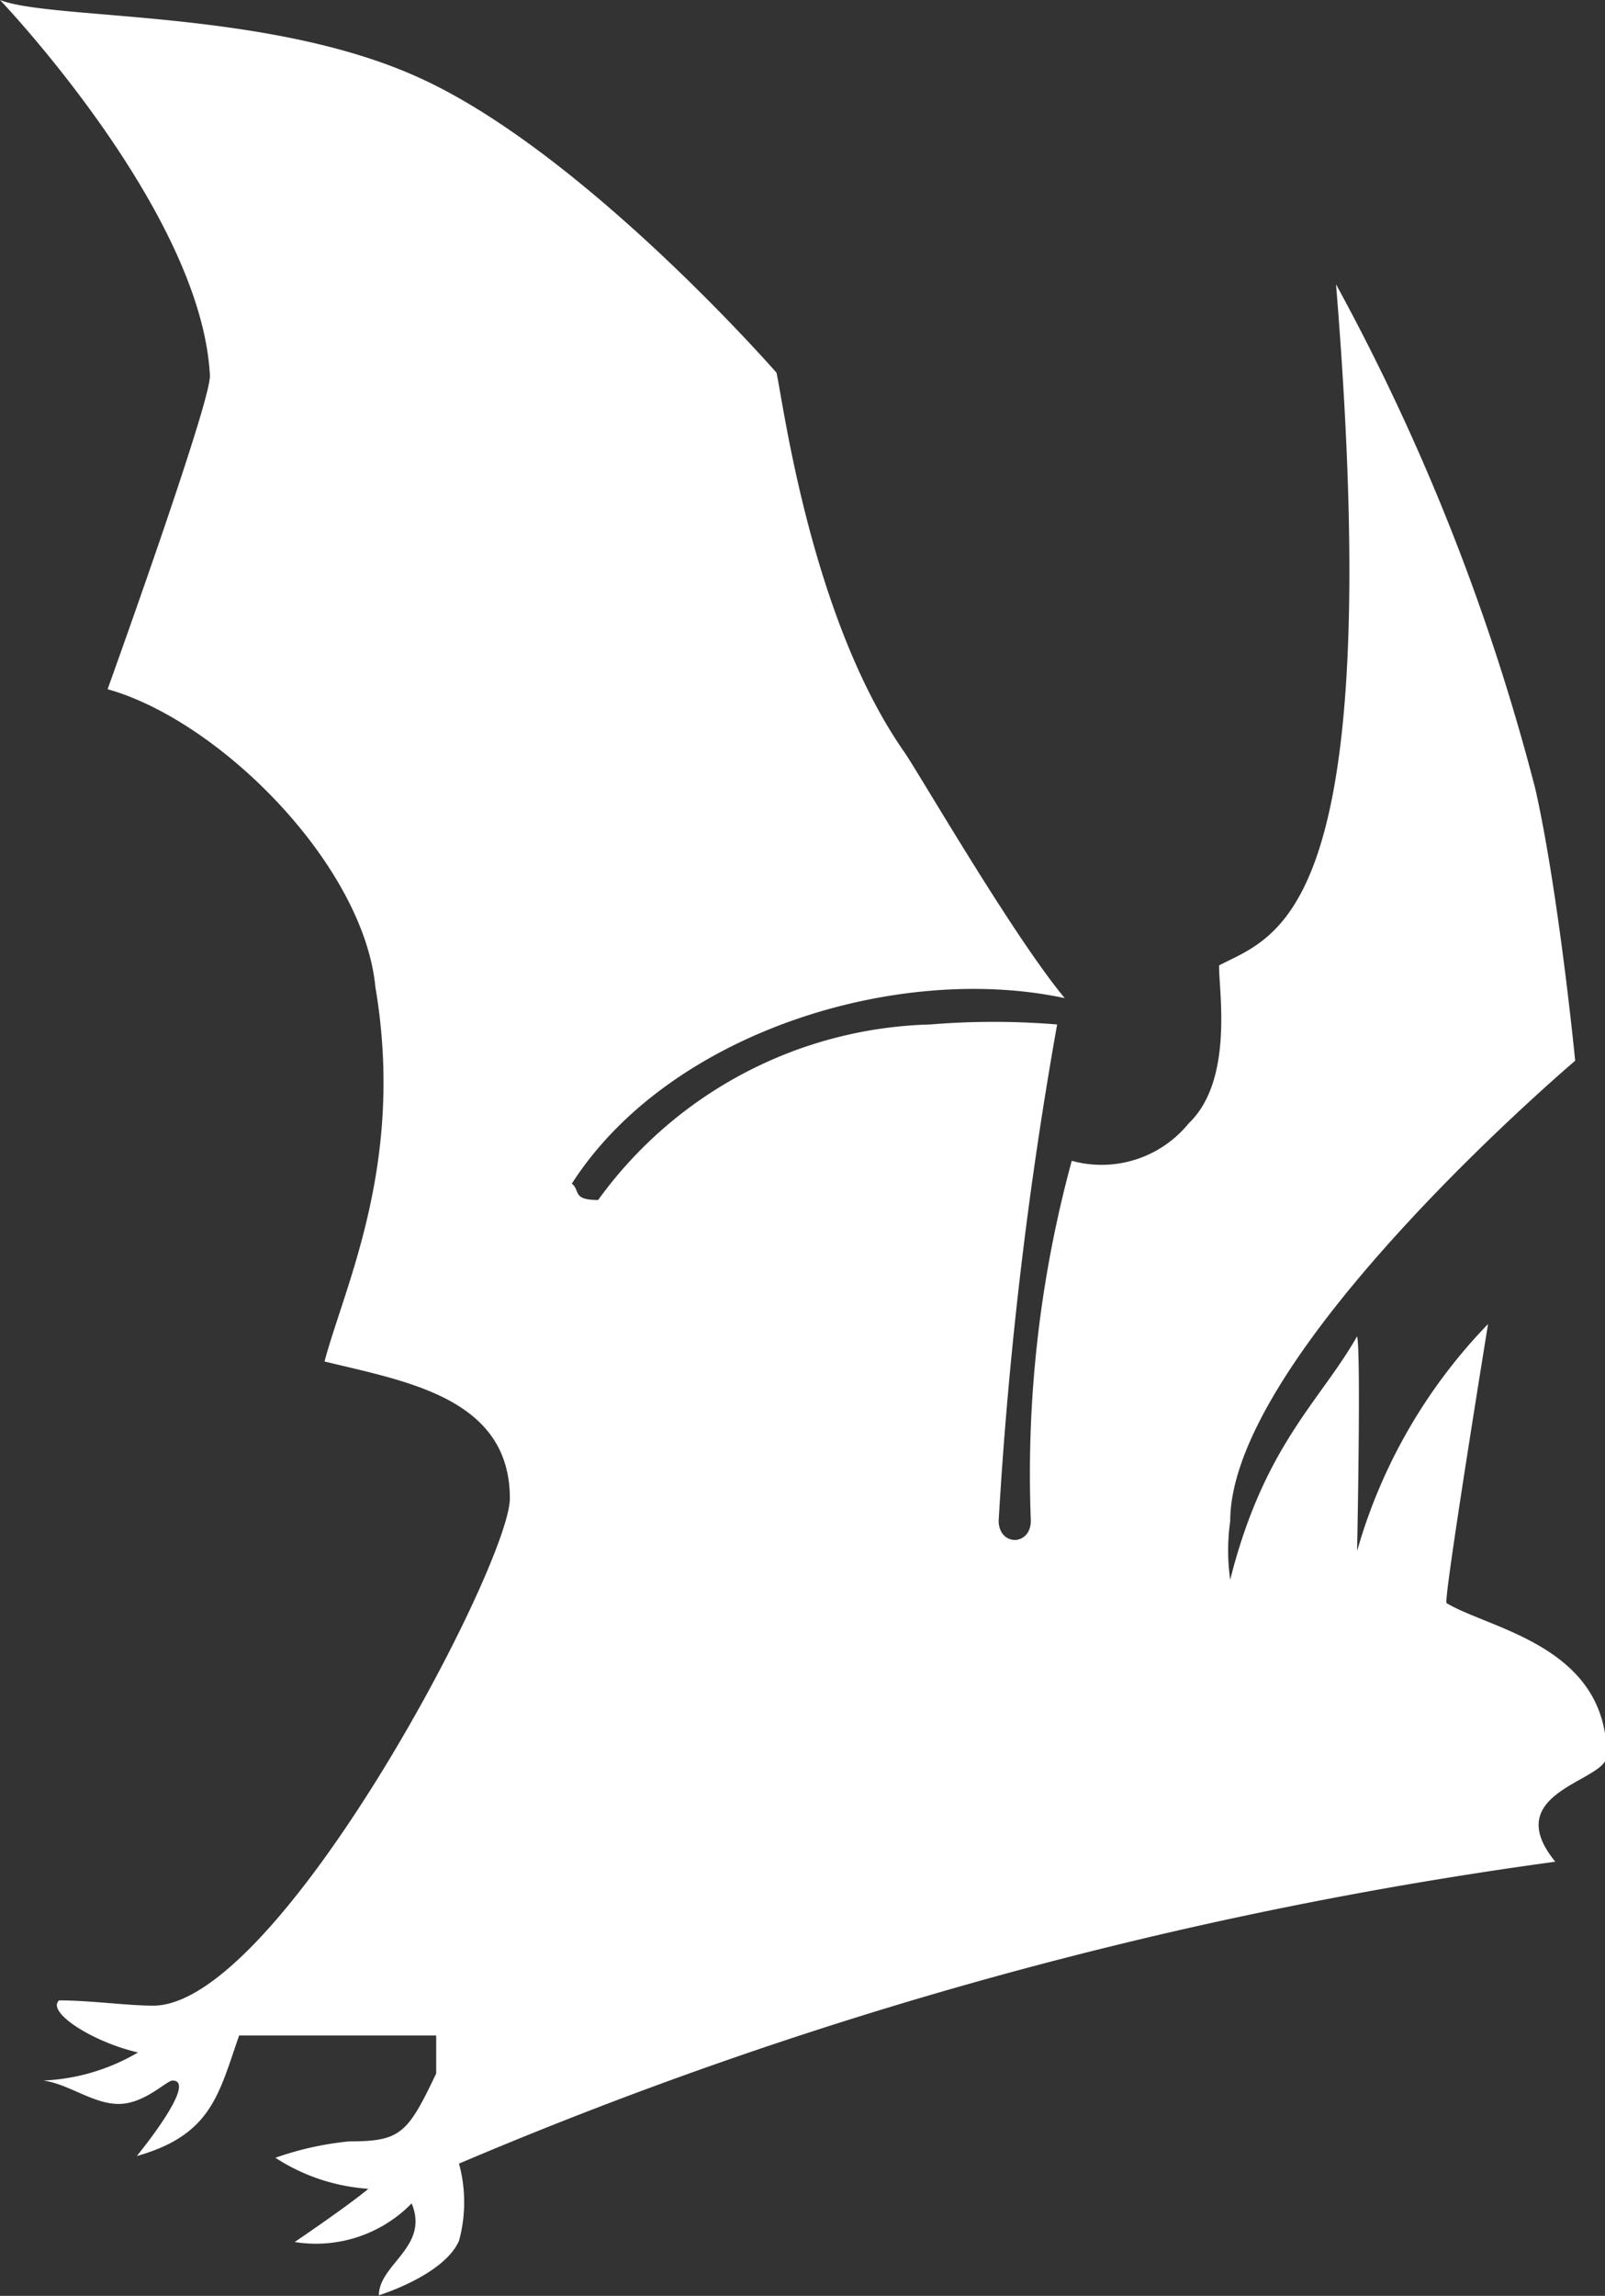 <svg id="Layer_1" data-name="Layer 1" xmlns="http://www.w3.org/2000/svg" viewBox="0 0 27.45 39.24"><rect x="0" y="0" width="27.45" height="39.24" fill="#333333" stroke="none"/><defs><style>.cls-1{fill:#ffffff;fill-rule:evenodd;}</style></defs><path class="cls-1" d="M16.55,1.21c.89.35,4.57.15,7.15,1.32,2.83,1.27,6.13,5.05,6.13,5.05.11.47.58,4.19,2.19,6.49.25.36,1.85,3.13,2.74,4.2-2.84-.61-6.76.57-8.43,3.17.15.12,0,.28.45.28a7.24,7.24,0,0,1,5.68-3,13.19,13.19,0,0,1,2.17,0,72.23,72.23,0,0,0-1,8.48c0,.44.55.44.55,0a20.36,20.36,0,0,1,.7-6.15,1.92,1.92,0,0,0,2-.64c.78-.74.51-2.3.52-2.7,1-.52,2.88-.85,2-11.64a37.49,37.49,0,0,1,3.41,8.63c.4,1.78.68,4.64.68,4.64s-5.9,5-5.9,7.87a3.56,3.56,0,0,0,0,1c.58-2.3,1.54-3.05,2.17-4.16.07.27,0,3.67,0,3.67A9.19,9.19,0,0,1,42,23.84s-.77,4.74-.71,4.77c.75.45,2.74.73,2.74,2.61,0,.44-1.86.61-.88,1.81a73.13,73.13,0,0,0-18.75,5.16,2.5,2.5,0,0,1,0,1.32c-.26.59-1.37.93-1.37.93,0-.53.87-.83.56-1.57a2.29,2.29,0,0,1-2,.66s.93-.63,1.26-.91a3.32,3.32,0,0,1-1.59-.53,5.34,5.34,0,0,1,1.26-.28c.88,0,1-.13,1.49-1.16V36H20.64c-.35,1-.47,1.7-1.75,2.06,0,0,1.06-1.29.61-1.29-.1,0-.48.4-.92.4s-.85-.34-1.29-.4a3.49,3.49,0,0,0,1.62-.48c-.78-.18-1.57-.69-1.35-.89.53,0,1.17.09,1.61.09,2.15,0,6.1-7.54,6.1-8.67,0-1.72-1.78-2-3.17-2.34.35-1.31,1.38-3.4.87-6.4-.2-2.08-2.65-4.55-4.58-5.09,0,0,1.77-4.91,1.75-5.36C20,4.82,16.55,1.21,16.55,1.21Z" transform="translate(-16.55 -1.21)"/></svg>